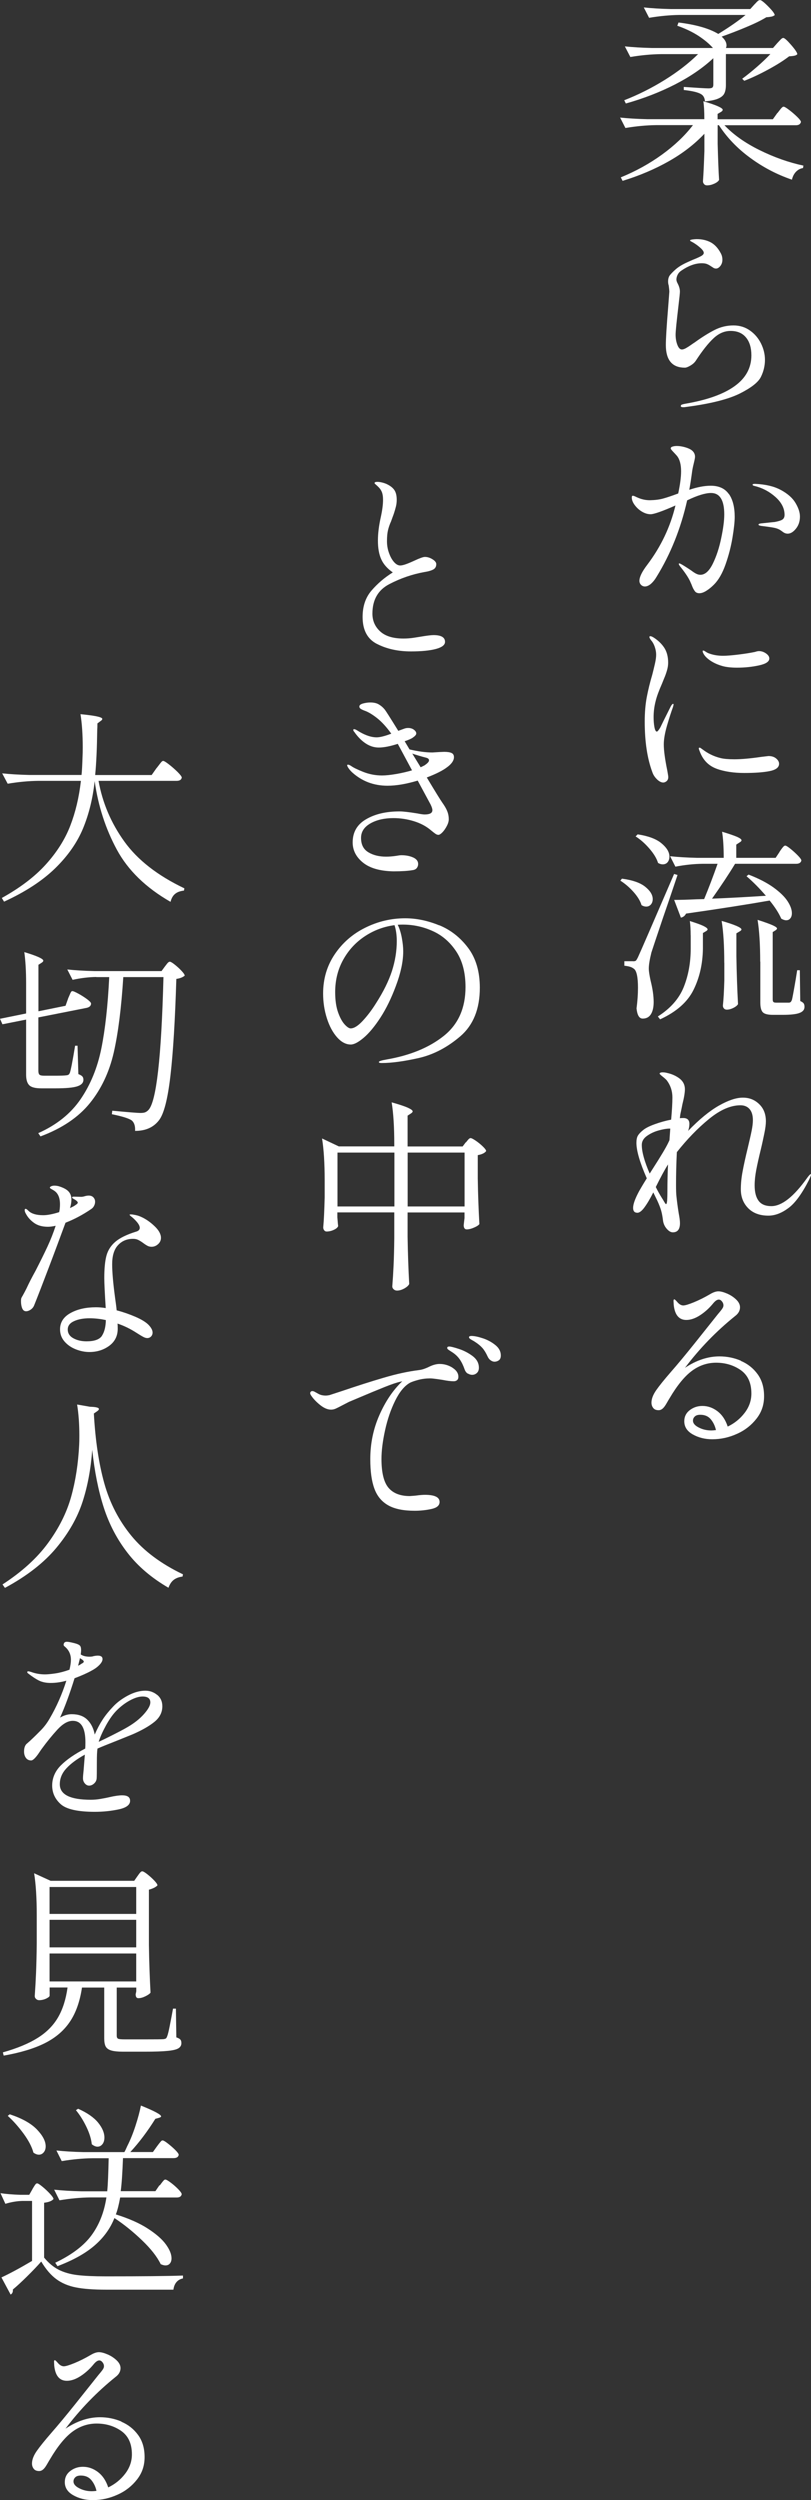 <?xml version="1.0" encoding="UTF-8"?>
<svg id="a" data-name="レイヤー 1" xmlns="http://www.w3.org/2000/svg" width="129.79" height="400.02" viewBox="0 0 129.79 400.02">
  <rect x="0" y="0" width="129.79" height="400.02" fill="#333333" stroke="none"/>
  <defs>
    <style>
      .b {
        fill: #fff;
      }
    </style>
  </defs>
  <path class="b" d="M124.43,18.08c.09-.11.2-.26.34-.44.14-.18.26-.33.36-.42.1-.1.19-.15.28-.15.13,0,.42.17.88.52.46.35.89.72,1.29,1.11s.6.66.6.82c-.09.35-.36.52-.82.52h-11.42c1.42,1.5,3.29,2.83,5.62,3.98,2.33,1.15,4.67,1.98,7.02,2.48l-.07.39c-.44.07-.81.27-1.13.6-.32.34-.53.76-.64,1.26-2.37-.81-4.59-1.96-6.66-3.48-2.07-1.51-3.74-3.26-5.03-5.24h-.2v2.97c.07,2.52.14,4.45.23,5.78-.11.22-.36.42-.75.6-.39.18-.78.28-1.18.28-.2,0-.35-.06-.47-.2-.12-.13-.18-.28-.18-.46.09-1.2.16-2.81.23-4.83v-2.77c-1.55,1.65-3.44,3.12-5.68,4.39s-4.71,2.32-7.41,3.15l-.29-.56c2.39-.98,4.59-2.19,6.59-3.64,2-1.45,3.66-3.02,4.96-4.72h-5.91c-1.54.02-3.18.17-4.9.46l-.85-1.67c1.2.13,2.64.22,4.34.26h9.14c0-1.24-.05-2.2-.16-2.87,2.07.61,3.1,1.07,3.1,1.37,0,.11-.09.22-.26.33l-.56.33v.85h8.85l.72-1.01ZM124.4,6.89c.11-.11.26-.27.46-.49.2-.22.36-.33.49-.33.2,0,.62.38,1.27,1.13.65.75.98,1.25.98,1.48-.11.11-.26.19-.44.23-.19.04-.47.08-.87.1-.81.63-1.9,1.33-3.3,2.09-1.39.76-2.69,1.37-3.88,1.83l-.33-.33c.74-.54,1.53-1.18,2.37-1.91.84-.73,1.55-1.41,2.14-2.04h-7.12v4.96c0,.54-.08.98-.24,1.32-.16.34-.48.62-.96.83-.48.22-1.2.37-2.15.46-.04-.57-.26-.96-.65-1.17-.46-.28-1.37-.5-2.74-.65v-.49c2.2.15,3.51.23,3.95.23.3,0,.51-.04.62-.13.11-.09.16-.24.16-.46v-4.24c-1.68,1.57-3.73,2.97-6.15,4.21-2.43,1.24-5.04,2.25-7.85,3.04l-.26-.52c2.28-.89,4.46-1.99,6.53-3.28,2.07-1.29,3.83-2.66,5.29-4.1h-5.94c-1.54.02-3.18.17-4.9.46l-.88-1.7c1.2.13,2.64.22,4.34.26h9.76c-.57-.65-1.33-1.29-2.3-1.93-.97-.63-2.11-1.18-3.41-1.63l.2-.52c2.81.35,4.93.96,6.36,1.83,1.81-1.11,3.26-2.12,4.37-3.04h-10.54c-1.54.02-3.18.17-4.9.46l-.85-1.66c1.2.13,2.64.22,4.34.26h12.7l.65-.72c.07-.07.2-.2.39-.41.2-.21.37-.31.52-.31.2,0,.64.34,1.32,1.03s1.03,1.15,1.03,1.39c-.15.11-.33.19-.52.23-.2.04-.47.08-.82.1-.78.48-1.83,1-3.15,1.55-1.32.56-2.65,1.07-4,1.55.52.46.78.93.78,1.4,0,.15-.03.29-.1.42h7.54l.68-.78Z"/>
  <path class="b" d="M108.96,64.96c0-.11.06-.19.18-.23.12-.04.3-.09.54-.13,3.46-.59,6.09-1.52,7.88-2.81,1.79-1.28,2.69-2.93,2.69-4.93,0-1.22-.29-2.18-.87-2.87-.58-.7-1.4-1.04-2.46-1.04-.98,0-1.89.39-2.73,1.18-.84.78-1.78,1.97-2.82,3.56-.2.31-.48.57-.87.8s-.68.34-.9.34c-2.02,0-3.04-1.21-3.04-3.62,0-1.02.12-2.99.36-5.91.13-1.7.2-2.58.2-2.64,0-.13-.03-.46-.1-.98-.07-.2-.1-.41-.1-.65,0-.41.1-.75.29-1,.2-.25.51-.57.95-.96.33-.28.7-.53,1.11-.75.41-.22.95-.47,1.6-.75.61-.24,1.05-.44,1.34-.6.28-.16.42-.33.42-.51,0-.22-.19-.49-.56-.82-.37-.33-.76-.61-1.17-.85-.07-.04-.16-.09-.28-.15-.12-.05-.18-.11-.18-.18s.14-.11.41-.15c.27-.03.48-.05.64-.05.85,0,1.59.17,2.24.51.64.34,1.18.92,1.62,1.75.17.31.26.65.26,1.04s-.11.72-.33,1c-.22.27-.45.41-.69.41-.17,0-.33-.05-.47-.15-.14-.1-.23-.16-.28-.18-.24-.17-.47-.3-.69-.39-.22-.09-.5-.13-.85-.13-1.02,0-2.11.39-3.26,1.18-.26.17-.46.39-.59.65-.13.26-.2.52-.2.78,0,.2.08.42.23.69.22.44.33.85.33,1.24,0,.24-.08.99-.23,2.25-.3,2.55-.46,4.09-.46,4.63,0,.59.09,1.13.28,1.63s.43.75.73.75c.17,0,.39-.07.64-.21s.52-.31.8-.51c.28-.2.49-.34.62-.42,1.17-.85,2.24-1.51,3.18-1.99.95-.48,1.95-.72,3.02-.72.98,0,1.85.27,2.61.8.76.53,1.35,1.22,1.78,2.07.42.85.64,1.73.64,2.64s-.21,1.84-.64,2.71c-.42.87-1.56,1.76-3.39,2.68-1.84.91-4.64,1.62-8.41,2.12-.26.04-.47.07-.62.07-.28,0-.42-.07-.42-.2Z"/>
  <path class="b" d="M116.65,79.04c.62.88.93,2.11.93,3.67,0,.78-.12,1.89-.36,3.33s-.61,2.86-1.11,4.28c-.5,1.42-1.12,2.49-1.86,3.23-.39.39-.79.72-1.21.98-.41.26-.78.39-1.11.39s-.57-.11-.73-.33c-.16-.22-.3-.47-.41-.75-.11-.28-.18-.47-.23-.55-.24-.63-.76-1.46-1.57-2.48-.24-.28-.36-.48-.36-.59,0-.04.03-.07.1-.07.11,0,.53.24,1.27.72l.59.39c.35.26.63.45.85.55.22.11.43.16.65.16.74,0,1.4-.59,1.98-1.76.58-1.18,1.03-2.54,1.35-4.1.33-1.56.49-2.82.49-3.8,0-2.28-.71-3.43-2.12-3.43-.91,0-2.19.39-3.82,1.18-1.02,4.53-2.66,8.61-4.9,12.24-.28.48-.59.85-.91,1.13-.33.27-.64.41-.95.41-.24,0-.45-.09-.62-.26-.17-.17-.26-.39-.26-.65,0-.61.42-1.47,1.27-2.58,2.18-2.89,3.68-6.05,4.5-9.47-2.13.94-3.46,1.4-3.98,1.4-.46,0-.92-.14-1.39-.42-.47-.28-.85-.64-1.16-1.06-.31-.42-.46-.82-.46-1.19,0-.2.05-.29.16-.29.09,0,.22.04.41.13.18.09.33.15.44.2.61.26,1.24.39,1.89.39.85-.02,1.57-.11,2.15-.28.59-.16,1.38-.43,2.38-.8.3-1.41.46-2.6.46-3.56,0-1.11-.23-1.94-.68-2.48-.15-.17-.35-.39-.6-.65s-.38-.44-.38-.52c0-.13.09-.23.28-.29.18-.06.42-.1.7-.1.41,0,.85.07,1.31.2.46.13.82.29,1.08.49.35.28.52.63.52,1.04,0,.17-.07.52-.2,1.04-.11.44-.2.86-.26,1.27-.15,1.13-.3,2.12-.46,2.97,1.31-.44,2.45-.65,3.43-.65,1.31,0,2.27.44,2.89,1.32ZM124.97,78.4c1.08.59,1.86,1.27,2.33,2.06s.72,1.51.72,2.19c0,.76-.21,1.41-.64,1.94-.42.53-.87.8-1.32.8-.26,0-.5-.08-.72-.24-.22-.16-.35-.26-.39-.28-.31-.22-.72-.37-1.24-.46-.52-.09-1.14-.17-1.86-.26-.3-.04-.46-.11-.46-.2,0-.11.13-.17.39-.2,1.42-.15,2.16-.23,2.22-.23.59-.11,1-.24,1.22-.39s.34-.4.34-.75c0-1.04-.49-2-1.47-2.87-.98-.87-2.1-1.46-3.36-1.76-.2-.04-.29-.11-.29-.2s.13-.13.39-.13c1.68.07,3.05.39,4.13.98Z"/>
  <path class="b" d="M105.16,124.71c-.36-.34-.62-.73-.77-1.19-.8-2.15-1.21-4.84-1.21-8.06,0-1.46.11-2.76.33-3.92.22-1.15.51-2.35.88-3.59.15-.59.29-1.16.42-1.73.13-.57.2-1.06.2-1.47s-.08-.84-.23-1.27c-.15-.43-.35-.78-.59-1.04-.17-.24-.26-.4-.26-.49,0-.11.04-.16.13-.16.13,0,.3.07.52.2.72.46,1.29,1,1.71,1.63.42.63.64,1.44.64,2.42,0,.41-.07.84-.2,1.27-.13.44-.28.86-.46,1.27-.17.41-.28.69-.33.82-.5,1.13-.84,2.06-1.01,2.77-.22.85-.33,1.71-.33,2.58,0,.57.04,1.09.13,1.58.09.49.22.73.39.73.11,0,.29-.22.55-.65l.59-1.21,1.11-2.22c.15-.24.26-.36.33-.36s.1.04.1.13l-.1.39c-.28.76-.6,1.75-.95,2.95-.35,1.21-.52,2.21-.52,3.02,0,.94.18,2.33.56,4.18.11.59.16.94.16,1.04,0,.28-.09.5-.26.65s-.36.23-.55.23c-.3,0-.64-.17-1-.51ZM114.71,123.01c-1.26-.45-2.15-1.33-2.68-2.66-.13-.33-.2-.52-.2-.59,0-.09.04-.13.13-.13.07,0,.15.04.24.11.1.08.18.14.25.18.85.65,1.79,1.11,2.84,1.37.5.13,1.25.2,2.25.2,1.11,0,2.56-.13,4.34-.39l1.11-.13c.5,0,.91.13,1.22.39.31.26.47.54.47.85,0,.59-.52.98-1.55,1.18-1.03.2-2.38.29-4.03.29s-3.15-.22-4.41-.67ZM115.62,106.57c-.72-.2-1.35-.48-1.91-.85-.55-.37-.93-.75-1.13-1.14-.09-.17-.13-.3-.13-.39,0-.07.03-.1.1-.1s.18.05.34.16.32.2.47.26c.7.28,1.48.42,2.35.42.61,0,1.44-.07,2.5-.2,1.05-.13,1.93-.27,2.63-.42.26-.09.47-.13.62-.13.41,0,.79.13,1.14.38.35.25.52.52.52.8,0,.5-.55.87-1.67,1.11-1.11.24-2.27.36-3.49.36-.96,0-1.74-.09-2.35-.26Z"/>
  <path class="b" d="M99.53,140.59c1.68.22,2.92.65,3.72,1.29.8.64,1.21,1.3,1.21,1.98,0,.35-.1.64-.29.86-.2.23-.45.34-.75.34-.26,0-.51-.08-.75-.23-.2-.67-.63-1.38-1.29-2.12-.66-.74-1.37-1.34-2.1-1.8l.26-.33ZM101.32,153.81c.22,0,.36-.03.44-.1.08-.06.19-.25.34-.55.35-.74,2.27-5.18,5.78-13.32l.55.16c-1,3-1.79,5.31-2.35,6.92-1.07,3.18-1.68,5-1.83,5.48-.28,1.13-.42,1.99-.42,2.58,0,.41.1,1.06.29,1.93.33,1.31.49,2.45.49,3.43,0,.83-.15,1.47-.44,1.94-.29.47-.73.7-1.32.7-.54,0-.87-.54-.98-1.63.15-1.15.23-2.25.23-3.3,0-1.72-.22-2.73-.65-3.04-.2-.15-.41-.26-.65-.33-.24-.07-.53-.12-.88-.16v-.72h1.4ZM102.04,133.5c1.72.26,3,.74,3.83,1.44.84.7,1.26,1.4,1.26,2.12,0,.37-.1.67-.29.9s-.46.34-.78.34c-.26,0-.51-.08-.75-.23-.22-.72-.68-1.48-1.39-2.3-.71-.82-1.44-1.46-2.2-1.94l.33-.33ZM110.53,149.66c0-.91-.04-1.68-.13-2.29,1.04.33,1.78.59,2.2.8.42.21.64.39.64.54,0,.09-.09.19-.26.29l-.49.29v2.55c-.04,2.42-.54,4.6-1.5,6.54-.96,1.95-2.74,3.52-5.35,4.72l-.36-.46c2.02-1.28,3.41-2.86,4.15-4.72.74-1.86,1.11-3.91,1.11-6.15v-2.12ZM124.76,136.28c.07-.09.16-.22.29-.41.13-.18.25-.33.34-.42s.19-.15.28-.15c.13,0,.41.17.83.51.42.34.82.7,1.19,1.08.37.38.56.65.56.8-.09.35-.36.52-.82.52h-9.79c-.96,1.59-2.19,3.45-3.69,5.58,2.35-.09,5.22-.24,8.62-.46-1-1.17-2.04-2.22-3.1-3.13l.33-.26c1.63.63,2.96,1.32,4,2.07,1.03.75,1.78,1.48,2.24,2.19s.69,1.34.69,1.91c0,.35-.08.63-.25.83-.16.21-.39.31-.67.31-.22,0-.48-.09-.78-.26-.39-.89-1.01-1.86-1.86-2.9-3.46.61-7.92,1.31-13.38,2.09-.17.35-.45.57-.82.65l-1.08-2.84c.91,0,2.11-.03,3.59-.1l1.21-.03c.72-1.74,1.44-3.62,2.15-5.65h-2.38c-1.42.02-2.87.17-4.37.46l-.85-1.67c1.2.13,2.64.22,4.34.26h4.24c0-1.76-.09-3.15-.26-4.18,1.15.35,1.96.63,2.42.83.46.21.69.39.69.54,0,.11-.1.22-.29.33l-.55.36v2.12h6.3l.65-.98ZM115.91,154.04c0-2.74-.14-4.97-.42-6.69,2.11.61,3.17,1.07,3.17,1.37,0,.09-.09.19-.26.29l-.55.33v3.66c.04,2.7.13,5.25.26,7.67-.13.22-.38.42-.74.6-.36.18-.71.28-1.06.28-.2,0-.35-.07-.46-.2-.11-.13-.16-.28-.16-.46.11-1,.18-2.34.23-4.01v-2.84ZM121.66,153.87c0-2.74-.14-4.97-.42-6.69,1.15.37,1.96.66,2.42.87.46.21.69.38.69.51,0,.09-.08.19-.23.29l-.46.29v10.77c0,.2.04.33.11.41.08.08.23.11.47.11h2.06c.11-.02.19-.06.25-.11.05-.05.11-.16.18-.31.06-.17.27-1.28.62-3.33l.23-1.44h.42l.07,4.93c.28.13.47.26.55.39.09.13.13.31.13.55,0,.44-.26.76-.78.96-.52.21-1.44.31-2.74.31h-1.53c-.83,0-1.37-.14-1.63-.42-.26-.28-.39-.79-.39-1.53v-6.56Z"/>
  <path class="b" d="M129.79,187.95c0,.11-.1.37-.29.78-1.13,2.24-2.24,3.77-3.33,4.57-1.09.81-2.15,1.21-3.2,1.21-1.37,0-2.45-.4-3.23-1.19s-1.18-1.8-1.18-3.02c0-.89.09-1.84.28-2.84.18-1,.46-2.26.83-3.79.28-1.18.49-2.09.62-2.74s.2-1.22.2-1.7c0-.76-.17-1.35-.52-1.76-.35-.41-.84-.62-1.47-.62-1.57,0-3.25.73-5.04,2.2-1.8,1.47-3.51,3.24-5.14,5.3-.09,1.85-.13,3.59-.13,5.22,0,.87.02,1.5.07,1.89.07.67.18,1.57.36,2.68.13.67.2,1.2.2,1.57,0,.98-.38,1.47-1.14,1.47-.33,0-.65-.19-.98-.57-.33-.38-.52-.81-.59-1.29-.07-.59-.16-1.11-.29-1.58-.13-.47-.35-1.03-.65-1.68l-.62-1.27c-.52,1.04-1.02,1.88-1.5,2.51-.39.5-.74.75-1.04.75-.46,0-.69-.26-.69-.78,0-.61.33-1.51.98-2.71.54-.94.95-1.61,1.21-2.02-1.11-2.52-1.66-4.42-1.66-5.68,0-.5.08-.88.23-1.14.15-.26.42-.56.82-.88.39-.33,1.02-.65,1.88-.96s1.74-.56,2.63-.73c.13-1.48.2-2.67.2-3.56,0-1.02-.3-1.94-.91-2.74-.13-.15-.35-.35-.67-.6-.32-.25-.47-.41-.47-.47s.05-.11.15-.15.2-.05.31-.05c.26,0,.51.03.75.1.78.17,1.45.48,2.01.91.55.44.83,1,.83,1.7,0,.28-.04.64-.11,1.06s-.17.85-.28,1.29c-.04.22-.09.44-.13.65-.04.22-.09.42-.13.62-.04.17-.08.35-.1.52-.02.17-.04.34-.06.49.15-.02.34-.03.55-.03.65,0,.98.32.98.95,0,.35-.07.72-.2,1.11,1.78-1.85,3.43-3.2,4.93-4.05,1.5-.85,2.77-1.27,3.82-1.27s1.89.34,2.61,1.03c.72.69,1.08,1.6,1.08,2.76,0,.48-.08,1.13-.25,1.94s-.34,1.64-.54,2.46c-.33,1.35-.58,2.47-.75,3.36-.17.89-.26,1.72-.26,2.48,0,1.11.22,1.94.65,2.5.43.56,1.11.83,2.02.83,1.68,0,3.59-1.51,5.75-4.54.28-.39.48-.59.59-.59.04,0,.07.03.07.1ZM103.97,187.79l.52-.82c1.26-1.96,2.08-3.33,2.45-4.11l.2-.42.13-1.86h-.13c-.44,0-1.01.1-1.71.29s-1.34.49-1.89.88c-.55.39-.83.87-.83,1.44,0,1.11.42,2.64,1.27,4.6ZM106.76,192.19c.03-.33.05-.85.05-1.57,0-1.48.03-2.92.1-4.31-.57.91-1.22,2.12-1.96,3.62.3.61.63,1.2.98,1.76.09.13.21.33.36.59.15.26.25.39.29.39.09,0,.15-.16.18-.49Z"/>
  <path class="b" d="M118.56,217.75c1.09.46,1.98,1.16,2.68,2.12.7.96,1.04,2.13,1.04,3.53s-.4,2.55-1.21,3.59-1.84,1.86-3.12,2.43c-1.27.58-2.59.87-3.97.87-1.15,0-2.19-.26-3.1-.77-.91-.51-1.37-1.21-1.37-2.11,0-.74.29-1.33.88-1.78.59-.45,1.26-.67,2.02-.67.87,0,1.67.28,2.42.85.74.57,1.28,1.38,1.63,2.45,1.09-.52,1.99-1.25,2.71-2.19.72-.94,1.08-1.97,1.08-3.1,0-1.7-.57-2.94-1.7-3.74-1.13-.79-2.45-1.19-3.95-1.19-1.39,0-2.68.43-3.85,1.29-1.17.86-2.37,2.32-3.59,4.39-.11.17-.27.45-.49.83-.22.38-.42.66-.62.83-.2.17-.41.26-.65.26-.39,0-.68-.12-.86-.36-.19-.24-.28-.52-.28-.85,0-.61.26-1.28.77-2.01.51-.73,1.29-1.69,2.33-2.89,1.07-1.22,2.34-2.75,3.82-4.6,1.48-1.85,2.38-2.98,2.71-3.4l1.01-1.27c.11-.13.25-.29.41-.49.16-.2.28-.36.36-.51.08-.14.11-.28.11-.41,0-.22-.08-.42-.24-.62s-.33-.29-.51-.29c-.26,0-.54.19-.85.55-.63.78-1.34,1.43-2.12,1.94-.78.51-1.52.77-2.22.77-1.17,0-1.85-.8-2.02-2.42l-.03-.62c0-.17.04-.26.13-.26.07,0,.25.17.55.52.28.3.58.46.88.46s.87-.17,1.7-.51c.83-.34,1.69-.77,2.58-1.29.5-.3.95-.46,1.34-.46.37,0,.83.12,1.39.36.56.24,1.04.56,1.45.95.41.39.62.81.62,1.24,0,.54-.26,1.01-.78,1.4-3.03,2.44-5.7,5.2-8.03,8.29,1.83-1.22,3.67-1.83,5.52-1.83,1.2,0,2.34.23,3.43.69ZM114.58,228.82c-.15-.67-.43-1.25-.83-1.73s-.96-.72-1.68-.72c-.39,0-.69.09-.88.28-.2.19-.29.41-.29.67,0,.41.31.78.93,1.09.62.32,1.29.47,2.01.47.2,0,.45-.02.75-.06Z"/>
  <path class="b" d="M60.36,103.05c-1.56-.78-2.33-2.23-2.33-4.34,0-1.7.47-3.1,1.42-4.21.95-1.11,2.08-2.08,3.41-2.91-.87-.61-1.49-1.31-1.84-2.09-.36-.78-.54-1.78-.54-3,0-1.11.15-2.36.46-3.75.24-1.09.36-2.01.36-2.77,0-.48-.05-.87-.16-1.18-.11-.3-.29-.59-.55-.85-.15-.15-.3-.29-.44-.41-.14-.12-.21-.2-.21-.24,0-.13.15-.2.46-.2.22,0,.48.04.78.11.3.08.57.17.78.28.57.28.96.61,1.19.98s.34.87.34,1.5c0,.37-.04.73-.13,1.09s-.19.7-.29,1.01c-.11.32-.18.53-.23.64-.02.07-.11.31-.26.72-.22.48-.38.95-.49,1.42-.11.47-.16,1.05-.16,1.75,0,.63.1,1.25.31,1.84.21.6.47,1.09.8,1.47.33.38.66.57,1.01.57.24,0,.57-.08.98-.23.41-.15.83-.33,1.24-.52.87-.41,1.45-.62,1.73-.62.41,0,.82.13,1.22.38.4.25.6.51.6.77,0,.39-.15.67-.46.85-.3.17-.78.32-1.44.42-1.94.35-3.81.99-5.61,1.93-1.81.94-2.71,2.51-2.71,4.73,0,1.13.41,2.08,1.24,2.84.83.76,2.07,1.14,3.72,1.14.57,0,1.13-.04,1.7-.13.57-.09.9-.14,1.01-.16,1-.17,1.71-.26,2.12-.26,1.22,0,1.83.36,1.83,1.08,0,.5-.49.88-1.47,1.14-.98.26-2.31.39-3.98.39-2.04,0-3.85-.39-5.4-1.18Z"/>
  <path class="b" d="M71.63,122.7c-.72.57-1.83,1.13-3.33,1.7,1.41,2.35,2.24,3.69,2.48,4.02.37.52.64.98.8,1.39.16.4.24.82.24,1.26,0,.33-.1.69-.31,1.09-.21.4-.44.74-.7,1.01-.26.27-.48.41-.65.41-.15,0-.32-.06-.49-.18-.17-.12-.4-.3-.69-.54-.76-.65-1.68-1.14-2.76-1.47-1.08-.33-2.16-.49-3.25-.49-1.46,0-2.69.28-3.69.85-1,.57-1.5,1.34-1.5,2.32,0,1.07.39,1.83,1.17,2.3.78.47,1.73.7,2.84.7.48,0,1.02-.04,1.63-.13.33-.06.6-.1.82-.1.72,0,1.34.12,1.88.36.53.24.8.59.8,1.04,0,.24-.07.45-.21.64-.14.18-.35.3-.64.34-.72.13-1.75.2-3.1.2-2.15-.04-3.78-.51-4.88-1.4s-1.65-1.97-1.65-3.23c0-1.63.71-2.87,2.14-3.7,1.42-.84,3.21-1.26,5.37-1.26.57,0,1.52.11,2.87.33.54.11.92.16,1.14.16.83,0,1.24-.23,1.24-.69,0-.22-.1-.52-.29-.91l-2.06-3.82c-1.81.54-3.42.82-4.83.82-2.18,0-4.05-.7-5.61-2.09-.24-.22-.44-.44-.6-.67s-.25-.4-.25-.51c0-.06.04-.1.13-.1.11,0,.27.06.49.2.35.26,1,.58,1.96.96.96.38,1.96.57,3,.57.61,0,1.35-.08,2.24-.23.88-.15,1.74-.35,2.56-.59l-1.89-3.52-.39-.72c-1.22.39-2.23.59-3.04.59-.72,0-1.4-.21-2.04-.62-.64-.41-1.22-.98-1.75-1.7-.04-.07-.1-.15-.18-.24-.08-.1-.11-.18-.11-.25,0-.09.04-.13.13-.13.11,0,.28.07.51.21.23.14.36.22.41.25,1,.57,1.89.85,2.68.85.54,0,1.33-.2,2.35-.59-.78-1.09-1.55-1.92-2.29-2.5-.74-.58-1.38-.96-1.93-1.16-.26-.09-.47-.19-.64-.29s-.25-.24-.25-.39c0-.22.2-.38.6-.49.4-.11.79-.16,1.16-.16.54,0,1,.1,1.35.31.36.21.68.48.96.83.13.15.85,1.28,2.16,3.4l.98-.36c.17-.06.37-.1.59-.1.37,0,.68.09.93.28.25.19.38.39.38.6,0,.2-.2.42-.59.69-.22.15-.64.34-1.27.55l.78,1.31c1.39.33,2.61.49,3.66.49l1.14-.07.75-.03c.52,0,.91.06,1.17.18.26.12.39.34.39.67,0,.52-.35,1.04-1.04,1.57ZM68.66,121.65c0-.2-.16-.34-.49-.42-.76-.2-1.49-.41-2.19-.65l1.34,2.19.59-.29c.5-.33.75-.6.75-.82Z"/>
  <path class="b" d="M70.29,148.04c1.83.75,3.37,1.96,4.62,3.62,1.25,1.66,1.88,3.79,1.88,6.38,0,3.39-1.04,5.98-3.12,7.77-2.08,1.78-4.3,2.94-6.66,3.48-2.36.53-4.34.8-5.92.8-.31,0-.46-.05-.46-.16,0-.13.43-.27,1.31-.42,3.72-.65,6.75-1.9,9.07-3.75,2.33-1.85,3.49-4.46,3.49-7.83,0-2.31-.5-4.21-1.49-5.7-.99-1.49-2.25-2.58-3.77-3.26-1.52-.69-3.11-1.03-4.77-1.03-.37,0-.64.01-.82.03.28.57.5,1.25.65,2.06.15.81.23,1.53.23,2.19,0,1.61-.39,3.46-1.18,5.55-.72,1.94-1.54,3.62-2.46,5.04-.93,1.43-1.82,2.5-2.68,3.23-.86.73-1.55,1.09-2.07,1.09-.78,0-1.52-.39-2.2-1.16-.68-.77-1.23-1.79-1.63-3.05-.4-1.26-.6-2.58-.6-3.95,0-2.35.62-4.44,1.86-6.28s2.87-3.26,4.9-4.26c2.02-1,4.15-1.5,6.37-1.5,1.81,0,3.62.38,5.45,1.13ZM63.15,148.03c-1.7.22-3.27.8-4.72,1.75-1.45.95-2.61,2.19-3.48,3.74-.87,1.55-1.31,3.29-1.31,5.22,0,1.31.16,2.39.47,3.26.31.87.67,1.51,1.06,1.93s.71.62.95.62c.54,0,1.19-.41,1.94-1.22s1.44-1.72,2.07-2.73c1.22-1.89,2.08-3.64,2.6-5.24.51-1.6.77-3.19.77-4.78,0-.96-.12-1.81-.36-2.55Z"/>
  <path class="b" d="M74.57,182.79c.07-.09.17-.22.33-.41.15-.18.29-.28.42-.28s.4.14.82.42c.41.28.79.59,1.14.93.35.34.52.58.52.73-.22.31-.66.52-1.34.65v3.75c.04,2.57.13,4.99.26,7.28-.15.2-.45.39-.88.57-.44.19-.82.28-1.14.28-.17,0-.3-.06-.38-.2-.08-.13-.11-.28-.11-.46,0-.04.04-.42.13-1.14v-.91h-9.11v3.88c.04,2.66.13,5.18.26,7.57-.13.26-.4.5-.8.72-.4.22-.79.33-1.16.33-.2,0-.37-.06-.52-.2-.15-.13-.23-.28-.23-.46.09-1.15.16-2.29.21-3.41.05-1.12.09-2.54.11-4.26v-4.18h-9.11v.78c.06.85.11,1.32.13,1.4-.07.22-.29.42-.67.6s-.78.28-1.19.28c-.15,0-.28-.07-.38-.2-.1-.13-.15-.28-.15-.46.11-1.2.18-2.8.23-4.8v-2.74c0-2.74-.14-4.97-.42-6.69l2.68,1.27h8.88v-.36c0-2.74-.14-4.97-.42-6.69,1.24.35,2.11.64,2.61.87.5.23.75.42.75.57,0,.11-.09.22-.26.33l-.55.36v4.93h8.81l.52-.69ZM54.01,184.42v8.62h9.11v-8.62h-9.11ZM65.24,184.42v8.62h9.11v-8.62h-9.11Z"/>
  <path class="b" d="M72.4,218.84c.64.4.96.89.96,1.45,0,.24-.07.42-.21.54-.14.12-.32.18-.54.18-.46,0-1.07-.08-1.83-.23-.15-.02-.45-.07-.88-.13-.44-.06-.79-.1-1.08-.1-.65,0-1.28.08-1.88.24s-1.03.31-1.29.44c-.89.48-1.69,1.44-2.4,2.87-.71,1.44-1.25,3.02-1.63,4.77-.38,1.74-.57,3.26-.57,4.57,0,2.2.38,3.74,1.13,4.62.75.88,1.89,1.32,3.41,1.32l.91-.07c.65-.09,1.15-.13,1.5-.13,1.57,0,2.35.38,2.35,1.14,0,.57-.44.94-1.32,1.13-.88.19-1.77.28-2.66.28-1.81,0-3.23-.29-4.26-.88-1.03-.59-1.77-1.48-2.2-2.68-.44-1.2-.65-2.76-.65-4.7,0-2.48.48-4.83,1.45-7.03.97-2.21,2.19-4.02,3.67-5.43l-.26.06c-.61.13-1.47.42-2.59.87-1.12.45-2.55,1.04-4.29,1.78l-1.4.59c-.17.09-.55.28-1.14.59-.41.22-.74.38-.98.49-.24.11-.49.16-.75.16-.54,0-1.13-.25-1.75-.75-.62-.5-1.09-1-1.42-1.5-.11-.15-.16-.28-.16-.39,0-.09.03-.16.1-.23s.14-.1.23-.1c.13,0,.27.04.42.13.04.02.23.13.56.31.33.19.73.28,1.21.28.11,0,.29-.02.56-.07.06-.02.73-.24,1.99-.65,2.44-.83,4.67-1.54,6.71-2.14,2.04-.6,3.91-1.01,5.63-1.22.33-.04.64-.12.95-.24s.5-.2.59-.25c.65-.33,1.24-.49,1.76-.49.74,0,1.43.2,2.07.6ZM74.87,219.79c-.24-.14-.41-.38-.52-.7-.22-.63-.48-1.17-.8-1.62-.32-.45-.73-.83-1.26-1.16-.07-.04-.17-.11-.31-.2-.14-.09-.25-.16-.31-.23-.07-.06-.1-.13-.1-.2,0-.15.11-.23.33-.23.24,0,.76.13,1.55.39.79.26,1.52.64,2.19,1.14.66.5,1,1.12,1,1.86,0,.37-.11.65-.33.85-.22.2-.47.29-.75.29-.22,0-.45-.07-.69-.21ZM78.54,217.67c-.21-.14-.38-.35-.51-.64-.26-.57-.54-1.02-.83-1.35s-.7-.67-1.22-1c-.13-.09-.27-.17-.41-.24-.14-.08-.26-.15-.36-.23s-.15-.16-.15-.25c0-.13.13-.2.39-.2.48,0,1.09.13,1.84.38.75.25,1.41.61,1.99,1.08.58.47.87,1.02.87,1.65,0,.37-.1.63-.31.78-.21.15-.44.23-.7.23-.2,0-.4-.07-.6-.21Z"/>
  <path class="b" d="M25.07,122.89c.09-.11.21-.27.38-.49.16-.22.29-.38.39-.49.1-.11.19-.16.28-.16.13,0,.44.19.93.57.49.38.95.79,1.39,1.22.43.44.65.73.65.88-.07.35-.34.52-.82.52h-12.5c.63,3.53,2.01,6.76,4.13,9.71,2.12,2.95,5.33,5.45,9.61,7.49l-.07.36c-.59.07-1.06.23-1.4.51-.35.27-.6.7-.75,1.29-3.94-2.26-6.81-5.05-8.6-8.37-1.79-3.32-2.98-6.97-3.54-10.95-.3,2.79-.93,5.31-1.86,7.57-.94,2.26-2.42,4.39-4.46,6.38-2.04,1.99-4.76,3.77-8.18,5.34l-.36-.59c2.94-1.63,5.29-3.42,7.05-5.37,1.76-1.95,3.06-4,3.9-6.17.84-2.17,1.41-4.56,1.71-7.2h-6.82c-1.55.02-3.18.17-4.9.46l-.88-1.66c1.2.13,2.64.22,4.34.26h8.36c.07-.65.12-1.63.16-2.94.02-.33.03-.83.03-1.5,0-2.04-.12-3.81-.36-5.29,1.31.13,2.21.26,2.72.38.51.12.77.24.77.38,0,.11-.09.22-.26.33l-.52.39c0,.46-.01.79-.03,1.01-.04,3-.15,5.42-.33,7.25h9.04l.78-1.11Z"/>
  <path class="b" d="M10.9,159.75c.06-.13.14-.3.23-.52.09-.22.16-.38.23-.49.06-.11.14-.16.23-.16.13,0,.45.14.95.41.5.27.96.57,1.39.88.42.32.64.55.64.7,0,.35-.23.58-.69.69l-7.74,1.53v8.55c0,.3.06.51.18.62.12.11.38.16.77.16h1.76c.87,0,1.48-.02,1.83-.07.13-.02.23-.05.29-.1.07-.04.13-.13.2-.26.15-.39.44-1.85.85-4.37h.39l.13,4.54c.33.13.54.26.65.39.11.13.16.31.16.52,0,.48-.32.83-.96,1.04-.64.22-1.82.33-3.54.33h-2.22c-.96,0-1.61-.16-1.94-.49-.34-.33-.51-.89-.51-1.7v-8.81l-3.79.75-.39-.88,4.18-.85v-4.83c0-1.96-.1-3.62-.29-4.99,2.02.61,3.04,1.07,3.04,1.37,0,.11-.09.22-.26.33l-.52.33v7.44l4.34-.88.42-1.18ZM15.41,156.32c-1.22.02-2.48.17-3.79.46l-.85-1.66c1.2.13,2.64.22,4.34.26h10.74l.55-.75c.07-.09.18-.23.34-.44.16-.21.31-.31.44-.31s.39.15.78.46c.39.31.76.64,1.09,1,.34.36.51.62.51.77-.31.26-.75.44-1.34.52-.2,6.59-.51,11.77-.95,15.54-.44,3.77-1.06,6.14-1.86,7.12-.87,1.11-2.13,1.66-3.79,1.66.04-.76-.13-1.32-.52-1.66-.44-.33-1.5-.66-3.2-1.01l.07-.56c2.57.24,4.06.36,4.47.36.35,0,.61-.03.78-.1s.35-.18.52-.36c1.28-1.28,2.09-8.38,2.42-21.28h-6.43c-.31,4.94-.82,8.97-1.53,12.09-.72,3.12-1.99,5.82-3.82,8.08s-4.46,4.04-7.9,5.32l-.36-.52c2.94-1.31,5.2-3.12,6.79-5.45,1.59-2.33,2.69-5.03,3.31-8.1.62-3.07,1.04-6.88,1.26-11.42h-2.09Z"/>
  <path class="b" d="M10.48,195.65c-.81,2.2-1.69,4.58-2.66,7.13-.97,2.56-1.76,4.6-2.37,6.12-.11.26-.29.48-.54.65-.25.17-.5.26-.73.26-.28,0-.49-.15-.62-.46-.13-.3-.2-.69-.2-1.14,0-.24.02-.4.05-.49.03-.09.1-.22.21-.39.24-.43.45-.83.62-1.17.39-.85.87-1.78,1.44-2.81.76-1.48,1.4-2.77,1.91-3.87.51-1.1.95-2.21,1.32-3.35-.5.11-.91.16-1.24.16-.91,0-1.65-.21-2.22-.62-.57-.41-.99-.88-1.27-1.4-.15-.24-.23-.46-.23-.65,0-.13.05-.2.16-.2.09,0,.24.11.46.33.48.46,1.26.69,2.35.69.65,0,1.5-.16,2.55-.49.09-.37.13-.79.13-1.27,0-.7-.14-1.25-.42-1.66-.17-.26-.42-.47-.73-.64-.32-.16-.47-.28-.47-.34,0-.09.07-.16.21-.23.14-.06.31-.1.51-.1.3,0,.61.05.91.16.65.22,1.12.49,1.4.82.28.33.42.74.42,1.24,0,.44-.08.89-.23,1.37l.59-.29c.17-.11.33-.21.46-.31.13-.1.2-.19.2-.28s-.1-.21-.29-.36c-.09-.07-.21-.14-.38-.23-.16-.09-.24-.16-.24-.23,0-.09.1-.13.29-.13l1.17.03c.15,0,.34-.03.57-.1s.44-.1.64-.1c.3,0,.55.09.73.28.18.19.28.42.28.7,0,.22-.05.44-.16.65-.11.22-.26.39-.46.52-1.33.91-2.7,1.64-4.11,2.19ZM18.88,199.24c-.62.67-.93,1.69-.93,3.04,0,1.24.15,3.01.46,5.32.13.91.22,1.6.26,2.06,1.07.28,2.06.63,2.99,1.03s1.6.81,2.04,1.22c.48.48.72.91.72,1.31,0,.24-.08.45-.24.62-.16.17-.37.26-.6.26-.2,0-.42-.06-.67-.2-.25-.13-.59-.34-1.03-.62-1-.65-2.02-1.15-3.07-1.5.02.17.03.45.03.82,0,1.15-.45,2.06-1.35,2.73-.9.66-1.96,1-3.18,1-.74,0-1.47-.15-2.2-.44-.73-.29-1.33-.71-1.8-1.26s-.7-1.19-.7-1.93c0-1.11.55-1.98,1.66-2.6,1.11-.62,2.47-.93,4.08-.93.52,0,1.04.04,1.57.13-.15-2.39-.23-3.99-.23-4.8,0-1.5.11-2.69.34-3.56.23-.87.7-1.62,1.42-2.24.72-.62,1.82-1.16,3.3-1.62.41-.11.62-.32.62-.62,0-.26-.16-.58-.47-.95-.32-.37-.64-.67-.96-.91-.13-.11-.2-.18-.2-.23s.08-.06.23-.06c.17,0,.42.04.75.11s.61.17.85.28c.74.33,1.46.82,2.15,1.48.7.66,1.04,1.29,1.04,1.88,0,.39-.15.73-.46,1.01s-.65.42-1.04.42c-.24,0-.46-.05-.65-.15s-.44-.26-.72-.47c-.3-.22-.57-.38-.8-.49s-.5-.16-.8-.16c-.98,0-1.78.34-2.4,1.01ZM16.32,213.72c.39-.6.6-1.43.62-2.5-.91-.2-1.78-.29-2.61-.29-.98,0-1.81.15-2.48.46-.67.3-1.01.75-1.01,1.34s.3,1.08.9,1.4c.6.33,1.3.49,2.11.49,1.26,0,2.09-.3,2.48-.9Z"/>
  <path class="b" d="M14.39,225.09c.96.02,1.44.14,1.44.36,0,.11-.1.23-.29.36l-.52.36c.24,4.33.8,8.06,1.68,11.2.88,3.13,2.32,5.92,4.32,8.36,2,2.44,4.75,4.49,8.26,6.17l-.07.36c-.57.07-1.03.24-1.4.52-.37.28-.65.71-.85,1.27-2.7-1.57-4.89-3.43-6.56-5.6-1.68-2.17-2.94-4.59-3.8-7.26s-1.47-5.75-1.84-9.21c-.22,3.02-.73,5.8-1.55,8.32-.82,2.52-2.21,4.98-4.19,7.36-1.98,2.38-4.72,4.52-8.23,6.41l-.39-.55c3.11-2.02,5.54-4.23,7.29-6.63,1.75-2.39,2.98-4.85,3.69-7.38s1.14-5.3,1.29-8.32c.02-.33.03-.82.03-1.47,0-1.85-.12-3.51-.36-4.99l2.06.36Z"/>
  <path class="b" d="M25.15,271.18c.56.46.83,1.07.83,1.83,0,.98-.42,1.81-1.27,2.5s-2,1.34-3.46,1.98l-2.42.98c-1.61.63-2.69,1.07-3.23,1.31-.07.46-.1,1.18-.1,2.15,0,1.55-.01,2.42-.03,2.61-.02.33-.16.6-.41.83s-.52.34-.8.34c-.26,0-.49-.12-.69-.36-.2-.24-.29-.51-.29-.82,0-.24.03-.66.1-1.27l.2-2.51c-1.26.7-2.25,1.43-2.95,2.19-.71.76-1.06,1.61-1.06,2.55,0,1.65,1.65,2.48,4.96,2.48.5,0,1.01-.04,1.53-.13s1.01-.18,1.47-.29c.87-.2,1.54-.29,2.02-.29.85,0,1.27.29,1.27.88,0,.65-.61,1.11-1.83,1.37s-2.49.39-3.82.39c-2.72,0-4.54-.41-5.45-1.22-.91-.82-1.37-1.81-1.37-2.99s.46-2.29,1.39-3.22c.92-.92,2.22-1.82,3.9-2.69.02-.24.03-.58.03-1.01,0-2.29-.67-3.43-2.02-3.43-.78,0-1.6.47-2.46,1.4-.86.94-1.69,1.96-2.5,3.07-.07.09-.22.31-.46.67-.24.36-.47.65-.69.87-.22.22-.4.33-.55.33-.37,0-.65-.14-.85-.42-.2-.28-.29-.62-.29-1.01,0-.52.12-.91.36-1.18l.59-.52c.7-.65,1.29-1.24,1.8-1.76.5-.52.95-1.12,1.34-1.8,1.11-1.89,2-3.92,2.68-6.07-.85.24-1.69.36-2.51.36-.72,0-1.33-.12-1.83-.36-.5-.24-1.1-.63-1.79-1.17-.09-.07-.13-.13-.13-.2,0-.09.05-.13.16-.13.09,0,.24.03.46.1.7.26,1.44.39,2.22.39.39,0,.94-.05,1.63-.15.7-.1,1.46-.3,2.29-.6.15-.61.23-1.14.23-1.6,0-.87-.34-1.58-1.01-2.12-.11-.09-.16-.17-.16-.26.02-.33.2-.49.52-.49.2,0,.57.07,1.11.2.54.13.88.28,1.01.46.11.13.16.37.16.72,0,.13-.02.35-.06.65.35.24.82.36,1.4.36.3,0,.53-.03.69-.1.22-.04.43-.07.65-.07.5,0,.75.19.75.55,0,.28-.17.6-.51.95-.34.35-.76.65-1.26.91-.7.39-1.6.79-2.71,1.21-.78,2.52-1.56,4.62-2.32,6.3.63-.37,1.25-.55,1.86-.55,1.07,0,1.9.29,2.5.88.6.59,1,1.38,1.19,2.38.39-.91.82-1.71,1.27-2.4s1.01-1.38,1.67-2.07c.65-.7,1.46-1.29,2.42-1.8.96-.5,1.87-.75,2.74-.75.72,0,1.35.23,1.91.69ZM12.5,266.52c.15-.06.28-.14.39-.21.11-.08.21-.14.29-.18.15-.09.23-.17.23-.26s-.09-.2-.26-.33l-.36-.23c0,.07-.1.47-.29,1.21ZM23.06,274.24c.66-.75,1-1.37,1-1.84,0-.63-.41-.95-1.24-.95-.59,0-1.26.21-2.02.62-.76.41-1.47.95-2.12,1.6-.59.59-1.15,1.38-1.7,2.37-.54.99-.94,1.87-1.18,2.63v.03l.42-.2.69-.33c1.76-.87,2.95-1.49,3.56-1.86,1.07-.63,1.93-1.32,2.59-2.07Z"/>
  <path class="b" d="M22,300.2c.04-.07.12-.17.23-.33.11-.15.21-.27.29-.34.09-.08.17-.11.26-.11.13,0,.4.16.8.47.4.32.77.65,1.11,1.01.34.36.51.62.51.77-.26.28-.72.51-1.37.69v8.81c.04,2.7.13,5.25.26,7.67-.15.2-.44.39-.85.59-.41.2-.78.29-1.11.29-.28,0-.42-.22-.42-.65.02-.07.04-.14.05-.21s.03-.16.05-.25v-.59h-3.13v7.7c0,.26.08.42.23.49.15.07.51.1,1.08.1h3.17c1.7,0,2.69-.01,2.97-.03.2-.02.33-.06.41-.11.08-.05.15-.17.21-.34.11-.26.25-.83.42-1.7.17-.87.35-1.78.52-2.74h.46l.07,4.6c.33.11.54.23.65.36.11.13.16.32.16.56,0,.35-.15.62-.46.82s-.88.34-1.71.42c-.84.09-2.08.13-3.74.13h-3.46c-.83,0-1.45-.07-1.88-.2-.42-.13-.71-.34-.87-.64-.15-.29-.23-.72-.23-1.29v-8.13h-3.56c-.33,2.2-.96,4.01-1.91,5.43-.95,1.43-2.27,2.57-3.98,3.44s-3.92,1.54-6.64,2.02l-.13-.52c2.31-.65,4.17-1.43,5.58-2.32,1.42-.89,2.5-1.99,3.25-3.28.75-1.29,1.26-2.89,1.52-4.78h-2.87v1.31c0,.13-.18.28-.54.46-.36.17-.75.26-1.16.26-.17,0-.33-.07-.47-.2-.14-.13-.21-.28-.21-.46.09-1.26.16-2.51.21-3.75s.09-2.8.11-4.67v-4.54c0-2.74-.14-4.97-.42-6.69l2.64,1.21h13.38l.52-.75ZM21.8,306.24v-4.31H7.93v4.31h13.87ZM7.93,311.59h13.87v-4.41H7.93v4.41ZM21.8,312.57H7.93v4.47h13.87v-4.47Z"/>
  <path class="b" d="M5.19,350.27c.07-.11.15-.24.25-.41.1-.16.18-.29.26-.38.08-.09.16-.13.25-.13.13,0,.41.18.85.54.44.36.84.74,1.21,1.14.37.4.55.68.55.83-.26.31-.76.5-1.5.59v8.78c.72.87,1.5,1.52,2.33,1.94s1.82.71,2.95.85c1.13.14,2.67.21,4.6.21,5.75,0,9.86-.04,12.34-.13v.46c-.44.09-.78.28-1.04.59-.26.3-.42.71-.49,1.21h-10.77c-2,0-3.61-.12-4.83-.36-1.22-.24-2.26-.68-3.13-1.32s-1.68-1.58-2.42-2.82c-.63.72-1.39,1.51-2.27,2.38-.88.87-1.64,1.57-2.27,2.09v.16c0,.3-.12.52-.36.65l-1.47-2.74c1.28-.59,2.92-1.47,4.9-2.64v-9.6h-1.53c-.87.02-1.79.17-2.74.46l-.78-1.7c.87.13,1.91.22,3.13.26h1.47l.52-.91ZM1.57,338.3c1.96.65,3.41,1.46,4.34,2.43.93.97,1.4,1.87,1.4,2.69,0,.39-.1.71-.31.96-.21.25-.46.38-.77.38-.28,0-.58-.11-.88-.33-.24-.91-.77-1.93-1.58-3.04-.82-1.11-1.66-2.06-2.53-2.84l.33-.26ZM25.56,349.69c.07-.09.17-.22.31-.41.14-.18.25-.32.34-.41.09-.09.17-.13.26-.13.13,0,.41.16.85.49.44.33.84.68,1.21,1.06.37.38.55.65.55.8-.07.35-.33.52-.78.52h-9.07c-.2,1.11-.42,2.01-.69,2.71,2.09.65,3.8,1.41,5.12,2.27,1.33.86,2.29,1.7,2.89,2.53.6.83.9,1.57.9,2.22,0,.35-.09.63-.26.83-.17.21-.41.31-.72.31-.2,0-.45-.07-.75-.2-.57-1.18-1.56-2.45-2.99-3.82-1.43-1.37-2.9-2.56-4.42-3.56-.65,1.65-1.7,3.11-3.15,4.37-1.45,1.26-3.43,2.37-5.96,3.33l-.36-.55c2.68-1.28,4.62-2.76,5.84-4.44,1.22-1.68,2-3.68,2.35-6.01h-2.61c-1.54.02-3.18.17-4.9.46l-.85-1.7c1.2.13,2.64.22,4.34.26h4.15c.11-1.11.18-2.87.23-5.29h-2.61c-1.54.02-3.18.17-4.9.46l-.85-1.7c1.2.13,2.64.22,4.34.26h6.53c.11-.17.26-.49.46-.95.48-.94.92-2.02,1.32-3.25.4-1.23.69-2.31.87-3.25,2.15.87,3.23,1.45,3.23,1.73,0,.09-.11.16-.33.23l-.59.16c-1.26,2.02-2.6,3.8-4.01,5.32h3.62l.65-.91c.07-.09.17-.22.31-.41.14-.18.26-.32.34-.41s.17-.13.26-.13c.13,0,.41.16.83.49.42.33.82.67,1.19,1.04.37.37.55.63.55.78-.07.35-.34.52-.82.52h-8.1c-.09,2.42-.21,4.18-.36,5.29h5.55l.65-.95ZM12.5,337.41c1.46.65,2.52,1.39,3.2,2.22.67.83,1.01,1.62,1.01,2.38,0,.44-.1.79-.31,1.06-.21.27-.47.41-.8.41-.28,0-.59-.13-.91-.39-.09-.85-.38-1.79-.88-2.82-.5-1.03-1.06-1.91-1.66-2.63l.36-.23Z"/>
  <path class="b" d="M19.42,387.49c1.09.46,1.98,1.16,2.68,2.12.7.96,1.04,2.13,1.04,3.53s-.4,2.55-1.21,3.59-1.84,1.86-3.12,2.43c-1.27.58-2.59.87-3.97.87-1.15,0-2.19-.26-3.1-.77-.91-.51-1.37-1.21-1.37-2.11,0-.74.29-1.33.88-1.78.59-.45,1.26-.67,2.02-.67.87,0,1.67.28,2.42.85.74.57,1.28,1.38,1.63,2.45,1.09-.52,1.99-1.25,2.71-2.19.72-.94,1.08-1.97,1.08-3.1,0-1.7-.57-2.94-1.7-3.74-1.13-.79-2.45-1.19-3.95-1.19-1.39,0-2.68.43-3.85,1.29-1.17.86-2.37,2.32-3.59,4.39-.11.17-.27.45-.49.83-.22.38-.42.66-.62.83-.2.17-.41.26-.65.26-.39,0-.68-.12-.86-.36-.19-.24-.28-.52-.28-.85,0-.61.26-1.28.77-2.01.51-.73,1.29-1.69,2.33-2.89,1.07-1.22,2.34-2.75,3.82-4.6,1.48-1.85,2.38-2.98,2.71-3.4l1.01-1.27c.11-.13.25-.29.41-.49.16-.2.28-.36.36-.51.08-.14.11-.28.11-.41,0-.22-.08-.42-.24-.62s-.33-.29-.51-.29c-.26,0-.54.19-.85.55-.63.78-1.34,1.43-2.12,1.94-.78.51-1.52.77-2.22.77-1.17,0-1.85-.8-2.02-2.42l-.03-.62c0-.17.04-.26.13-.26.07,0,.25.17.55.52.28.3.58.46.88.46s.87-.17,1.7-.51c.83-.34,1.69-.77,2.58-1.29.5-.3.95-.46,1.34-.46.37,0,.83.12,1.39.36.56.24,1.04.56,1.45.95.41.39.62.81.62,1.24,0,.54-.26,1.01-.78,1.4-3.03,2.44-5.7,5.2-8.03,8.29,1.83-1.22,3.67-1.83,5.52-1.83,1.2,0,2.34.23,3.43.69ZM15.44,398.55c-.15-.67-.43-1.25-.83-1.73s-.96-.72-1.68-.72c-.39,0-.69.09-.88.28-.2.19-.29.41-.29.67,0,.41.31.78.93,1.09.62.32,1.29.47,2.01.47.2,0,.45-.02.75-.06Z"/>
</svg>